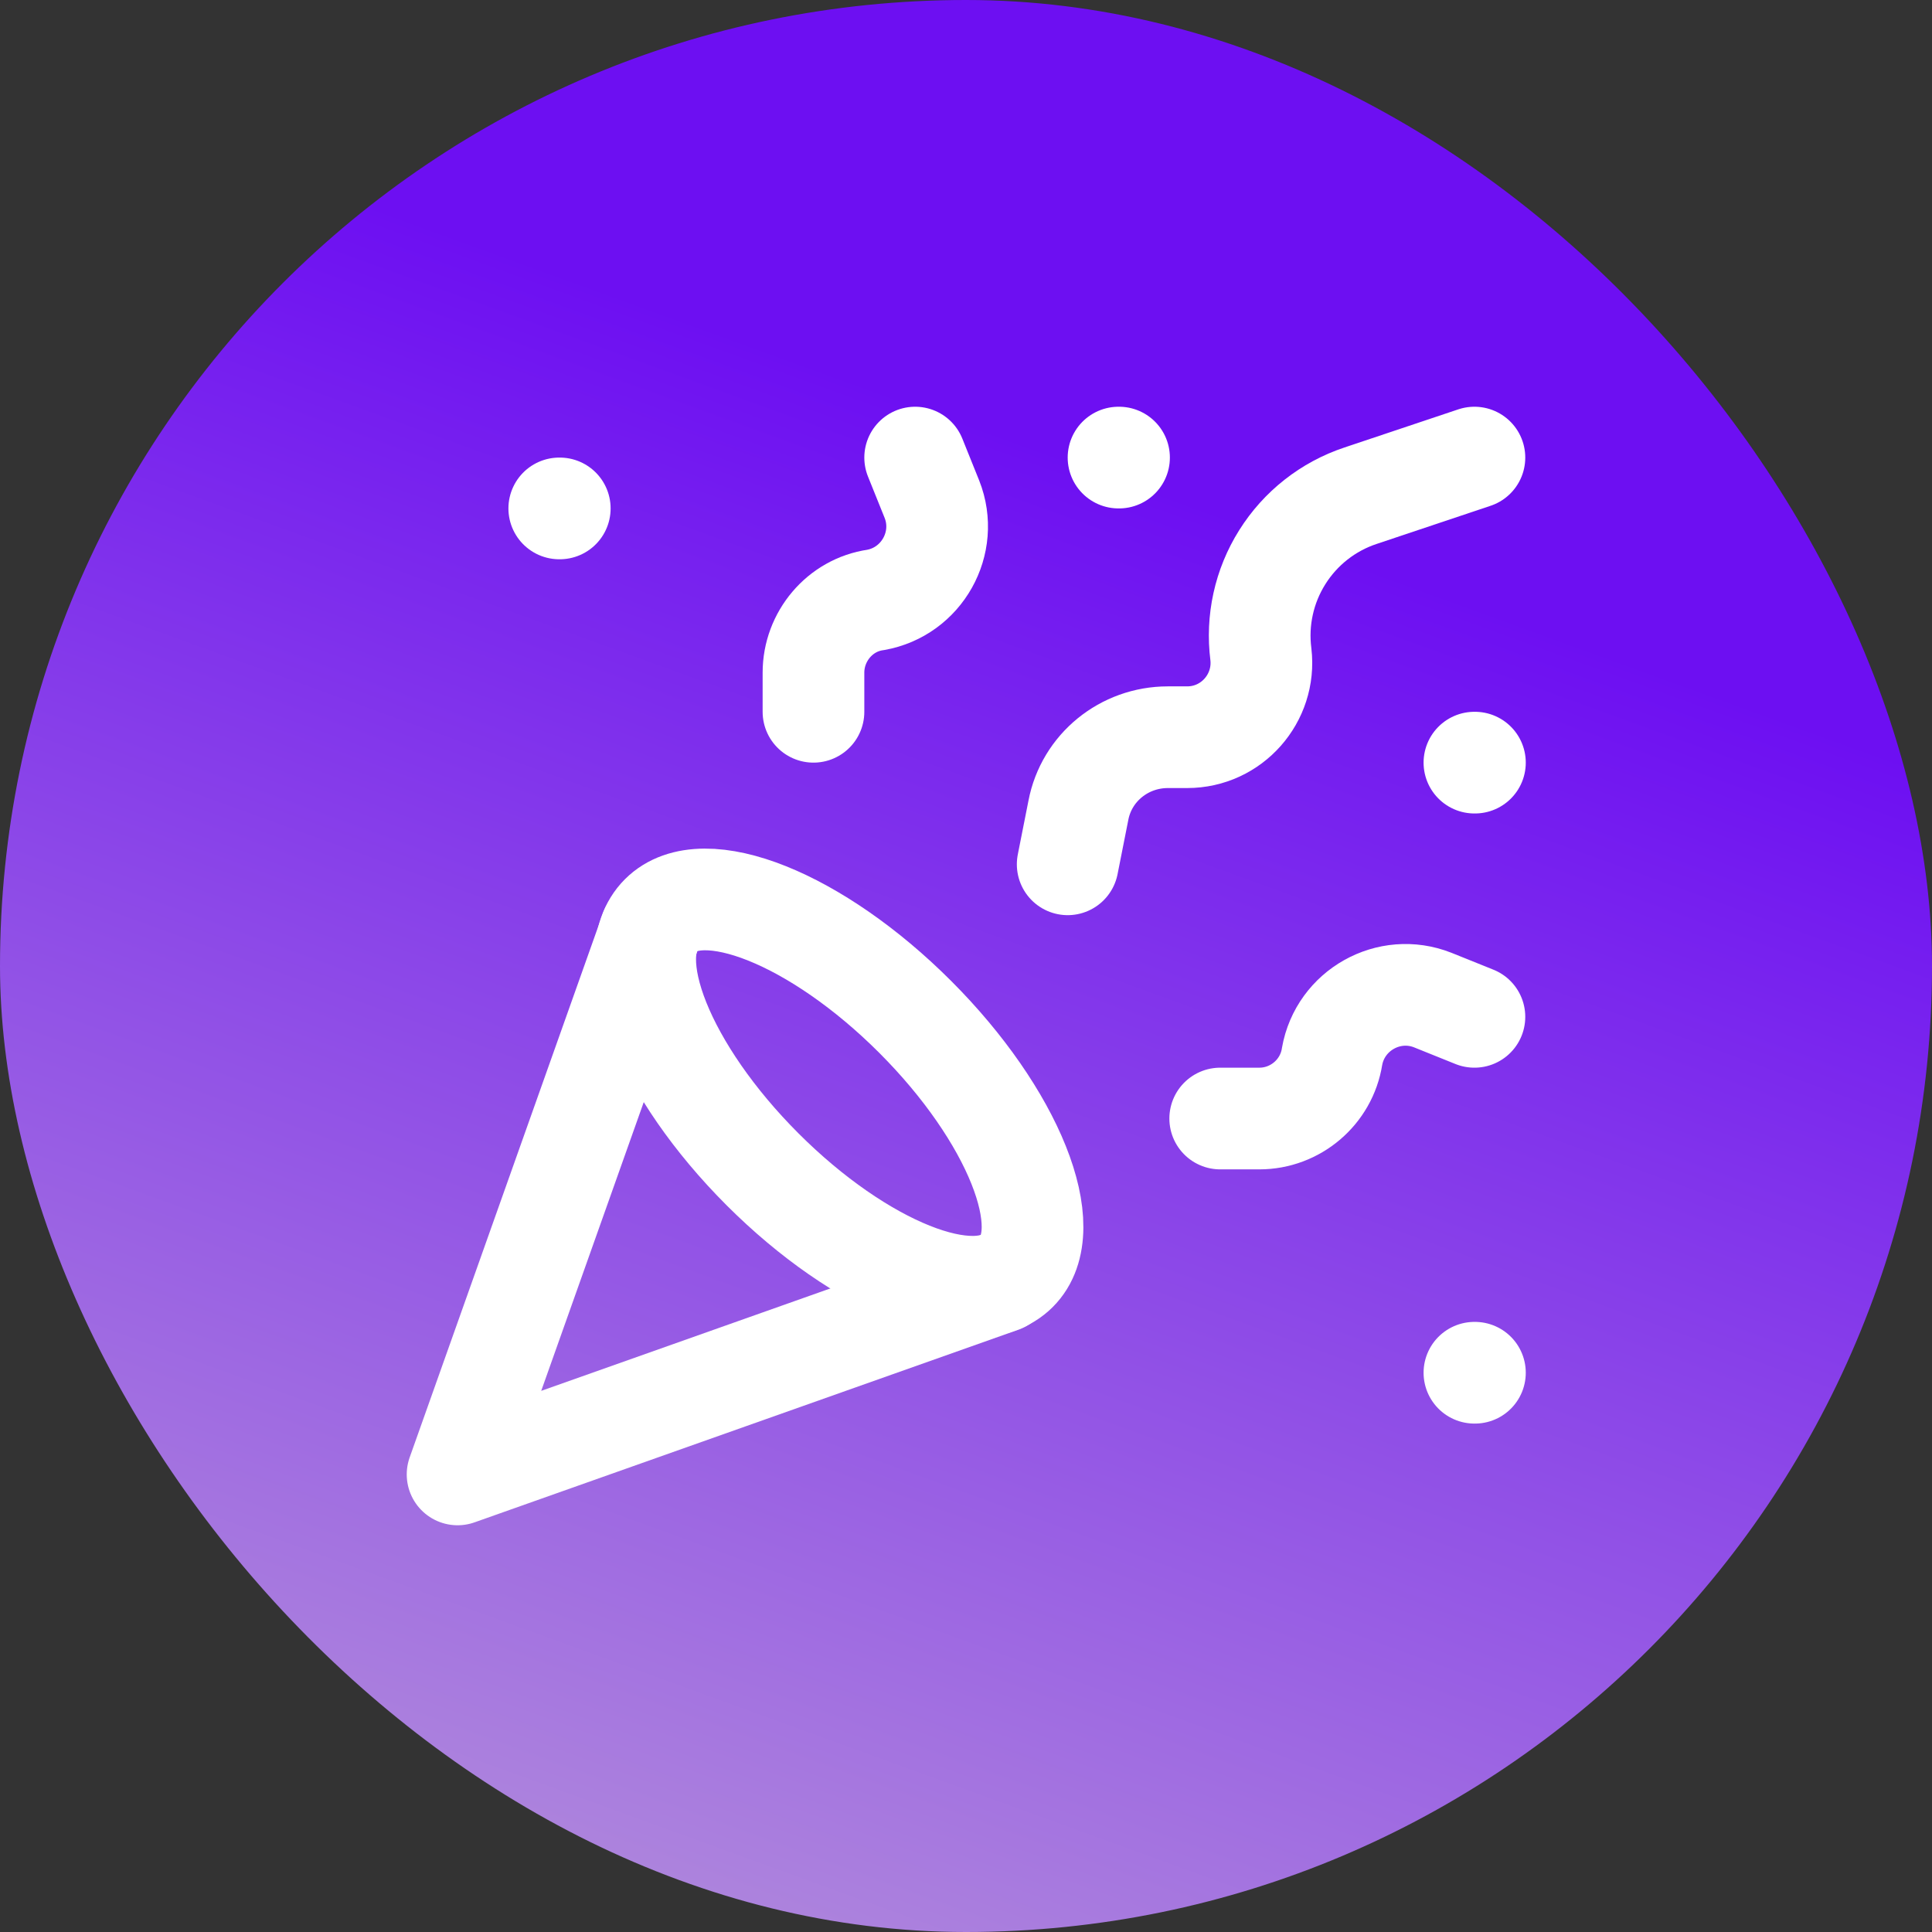 <svg width="38" height="38" viewBox="0 0 38 38" fill="none" xmlns="http://www.w3.org/2000/svg">
<rect x="0" y="0" width="38" height="38" fill="#333333" stroke="none"/>
<rect width="38" height="38" rx="19" fill="url(#paint0_linear_262_183)"/>
<path d="M12.8 18.3L9 29L19.7 25.21" stroke="white" stroke-width="2" stroke-linecap="round" stroke-linejoin="round"/>
<path d="M11 10H11.01" stroke="white" stroke-width="2" stroke-linecap="round" stroke-linejoin="round"/>
<path d="M29 15H29.01" stroke="white" stroke-width="2" stroke-linecap="round" stroke-linejoin="round"/>
<path d="M22 9H22.01" stroke="white" stroke-width="2" stroke-linecap="round" stroke-linejoin="round"/>
<path d="M29 27H29.01" stroke="white" stroke-width="2" stroke-linecap="round" stroke-linejoin="round"/>
<path d="M29 9L26.76 9.75C26.122 9.962 25.578 10.39 25.221 10.959C24.863 11.528 24.715 12.203 24.8 12.87V12.87C24.9 13.73 24.23 14.5 23.35 14.5H22.97C22.11 14.5 21.37 15.1 21.21 15.94L21 17" stroke="white" stroke-width="2" stroke-linecap="round" stroke-linejoin="round"/>
<path d="M29 20L28.18 19.67C27.32 19.33 26.36 19.87 26.2 20.78C26.09 21.48 25.48 22 24.77 22H24" stroke="white" stroke-width="2" stroke-linecap="round" stroke-linejoin="round"/>
<path d="M18 9L18.33 9.82C18.67 10.68 18.13 11.64 17.22 11.8C16.52 11.9 16 12.52 16 13.23V14" stroke="white" stroke-width="2" stroke-linecap="round" stroke-linejoin="round"/>
<path d="M18 20C19.93 21.93 20.829 24.17 20 25C19.169 25.83 16.93 24.93 14.999 23C13.069 21.07 12.169 18.83 12.999 18C13.829 17.17 16.07 18.07 18 20Z" stroke="white" stroke-width="2" stroke-linecap="round" stroke-linejoin="round"/>
<defs>
<linearGradient id="paint0_linear_262_183" x1="23.405" y1="9.846" x2="11.551" y2="42.443" gradientUnits="userSpaceOnUse">
<stop stop-color="#6D0FF2"/>
<stop offset="1" stop-color="#B99AD9"/>
</linearGradient>
</defs>
</svg>
